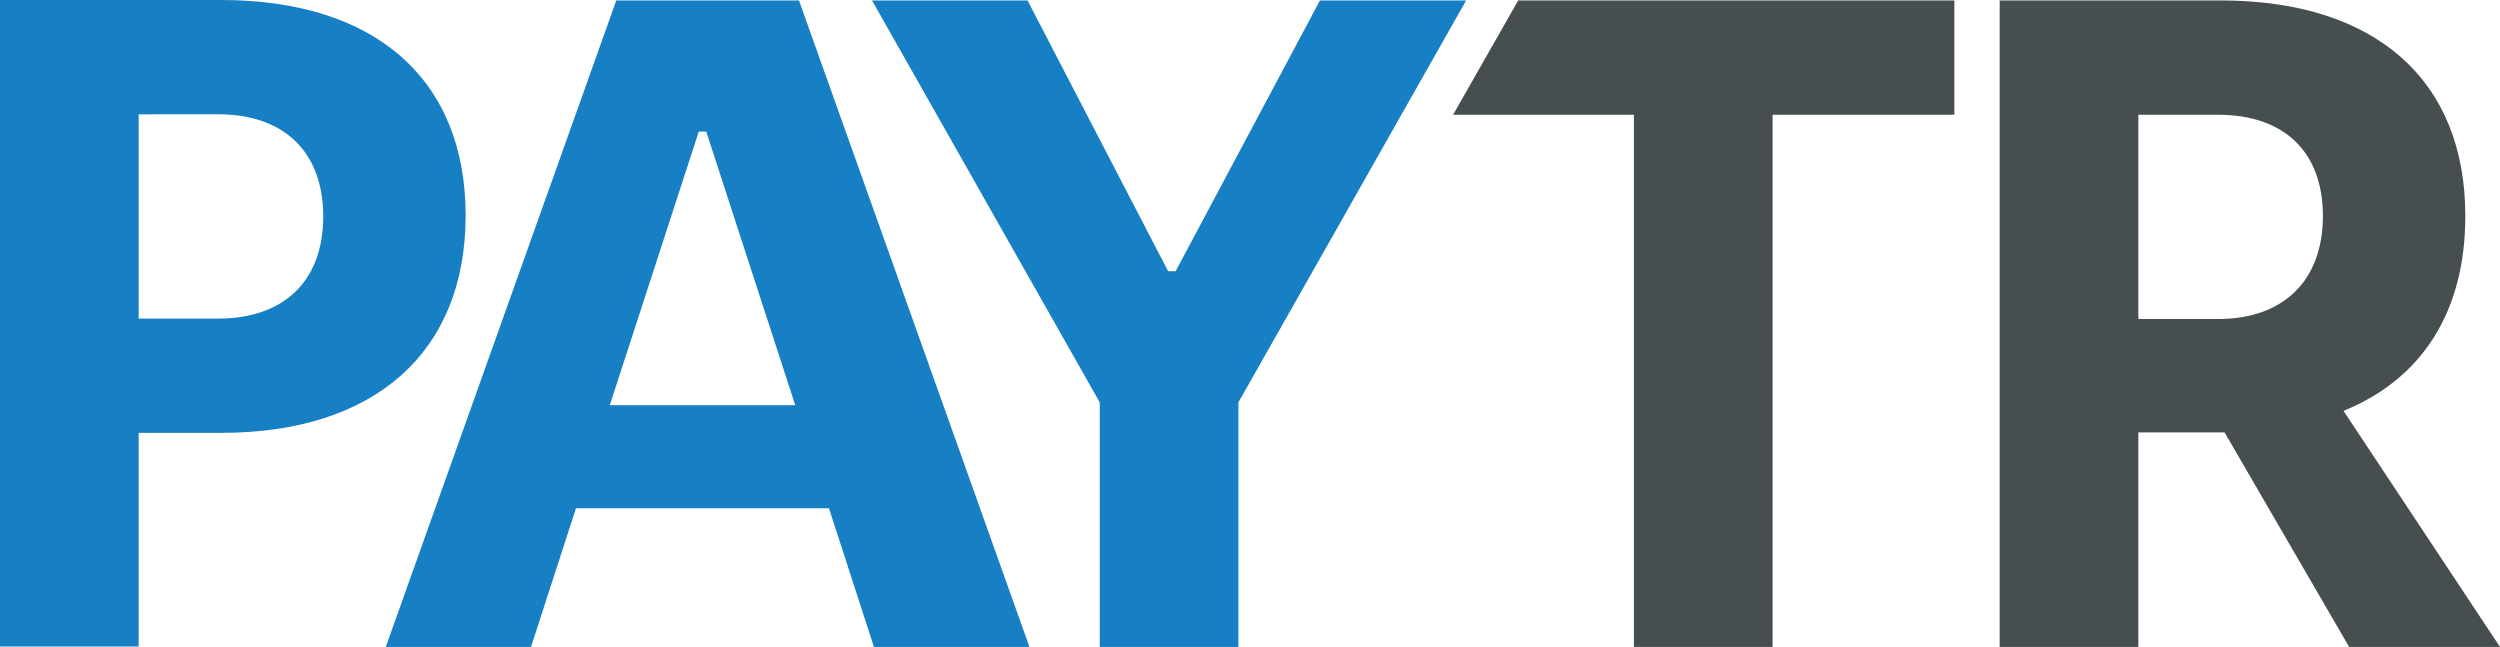 <?xml version="1.0" encoding="UTF-8"?><svg id="Layer_2" xmlns="http://www.w3.org/2000/svg" viewBox="0 0 509.62 131.88"><defs><style>.cls-1{fill:#177fc3;}.cls-2{fill:#464e4f;}</style></defs><g id="katman_1"><g><path class="cls-1" d="M0,0H45.07c31.51,0,49.85,16.23,49.85,43.93s-18.34,44.31-49.85,44.31H28.27v43.55H0V0ZM44.5,64.94c13.37,0,21.39-7.64,21.39-20.82s-8.02-20.82-21.39-20.82H28.27v41.64h16.23Z"/><path class="cls-1" d="M168.98,103.61h-51.57l-9.17,28.27h-29.6L125.63,.09h37.24l46.98,131.78h-31.7l-9.17-28.27Zm-6.87-21.01l-18.14-55.77h-1.53l-18.14,55.77h37.82Z"/><path class="cls-1" d="M224.18,82.03L177.76,.09h31.7l28.66,55.2h1.53L269.07,.09h29.8l-46.42,81.93v49.85h-28.27v-49.85Z"/><path class="cls-2" d="M333.07,23.39h-36.86L309.48,.09h88.91V23.39h-37.05v108.48h-28.27V23.39Z"/><path class="cls-2" d="M478.87,131.88l-25.4-43.74h-17.57v43.74h-28.27V.09h45.07c31.51,0,49.85,16.23,49.85,43.93,0,19.48-8.79,33.23-24.83,39.73l31.9,48.13h-30.75Zm-42.97-66.85h16.23c13.37,0,21.39-7.83,21.39-21.01s-8.02-20.63-21.39-20.63h-16.23v41.64Z"/></g></g></svg>